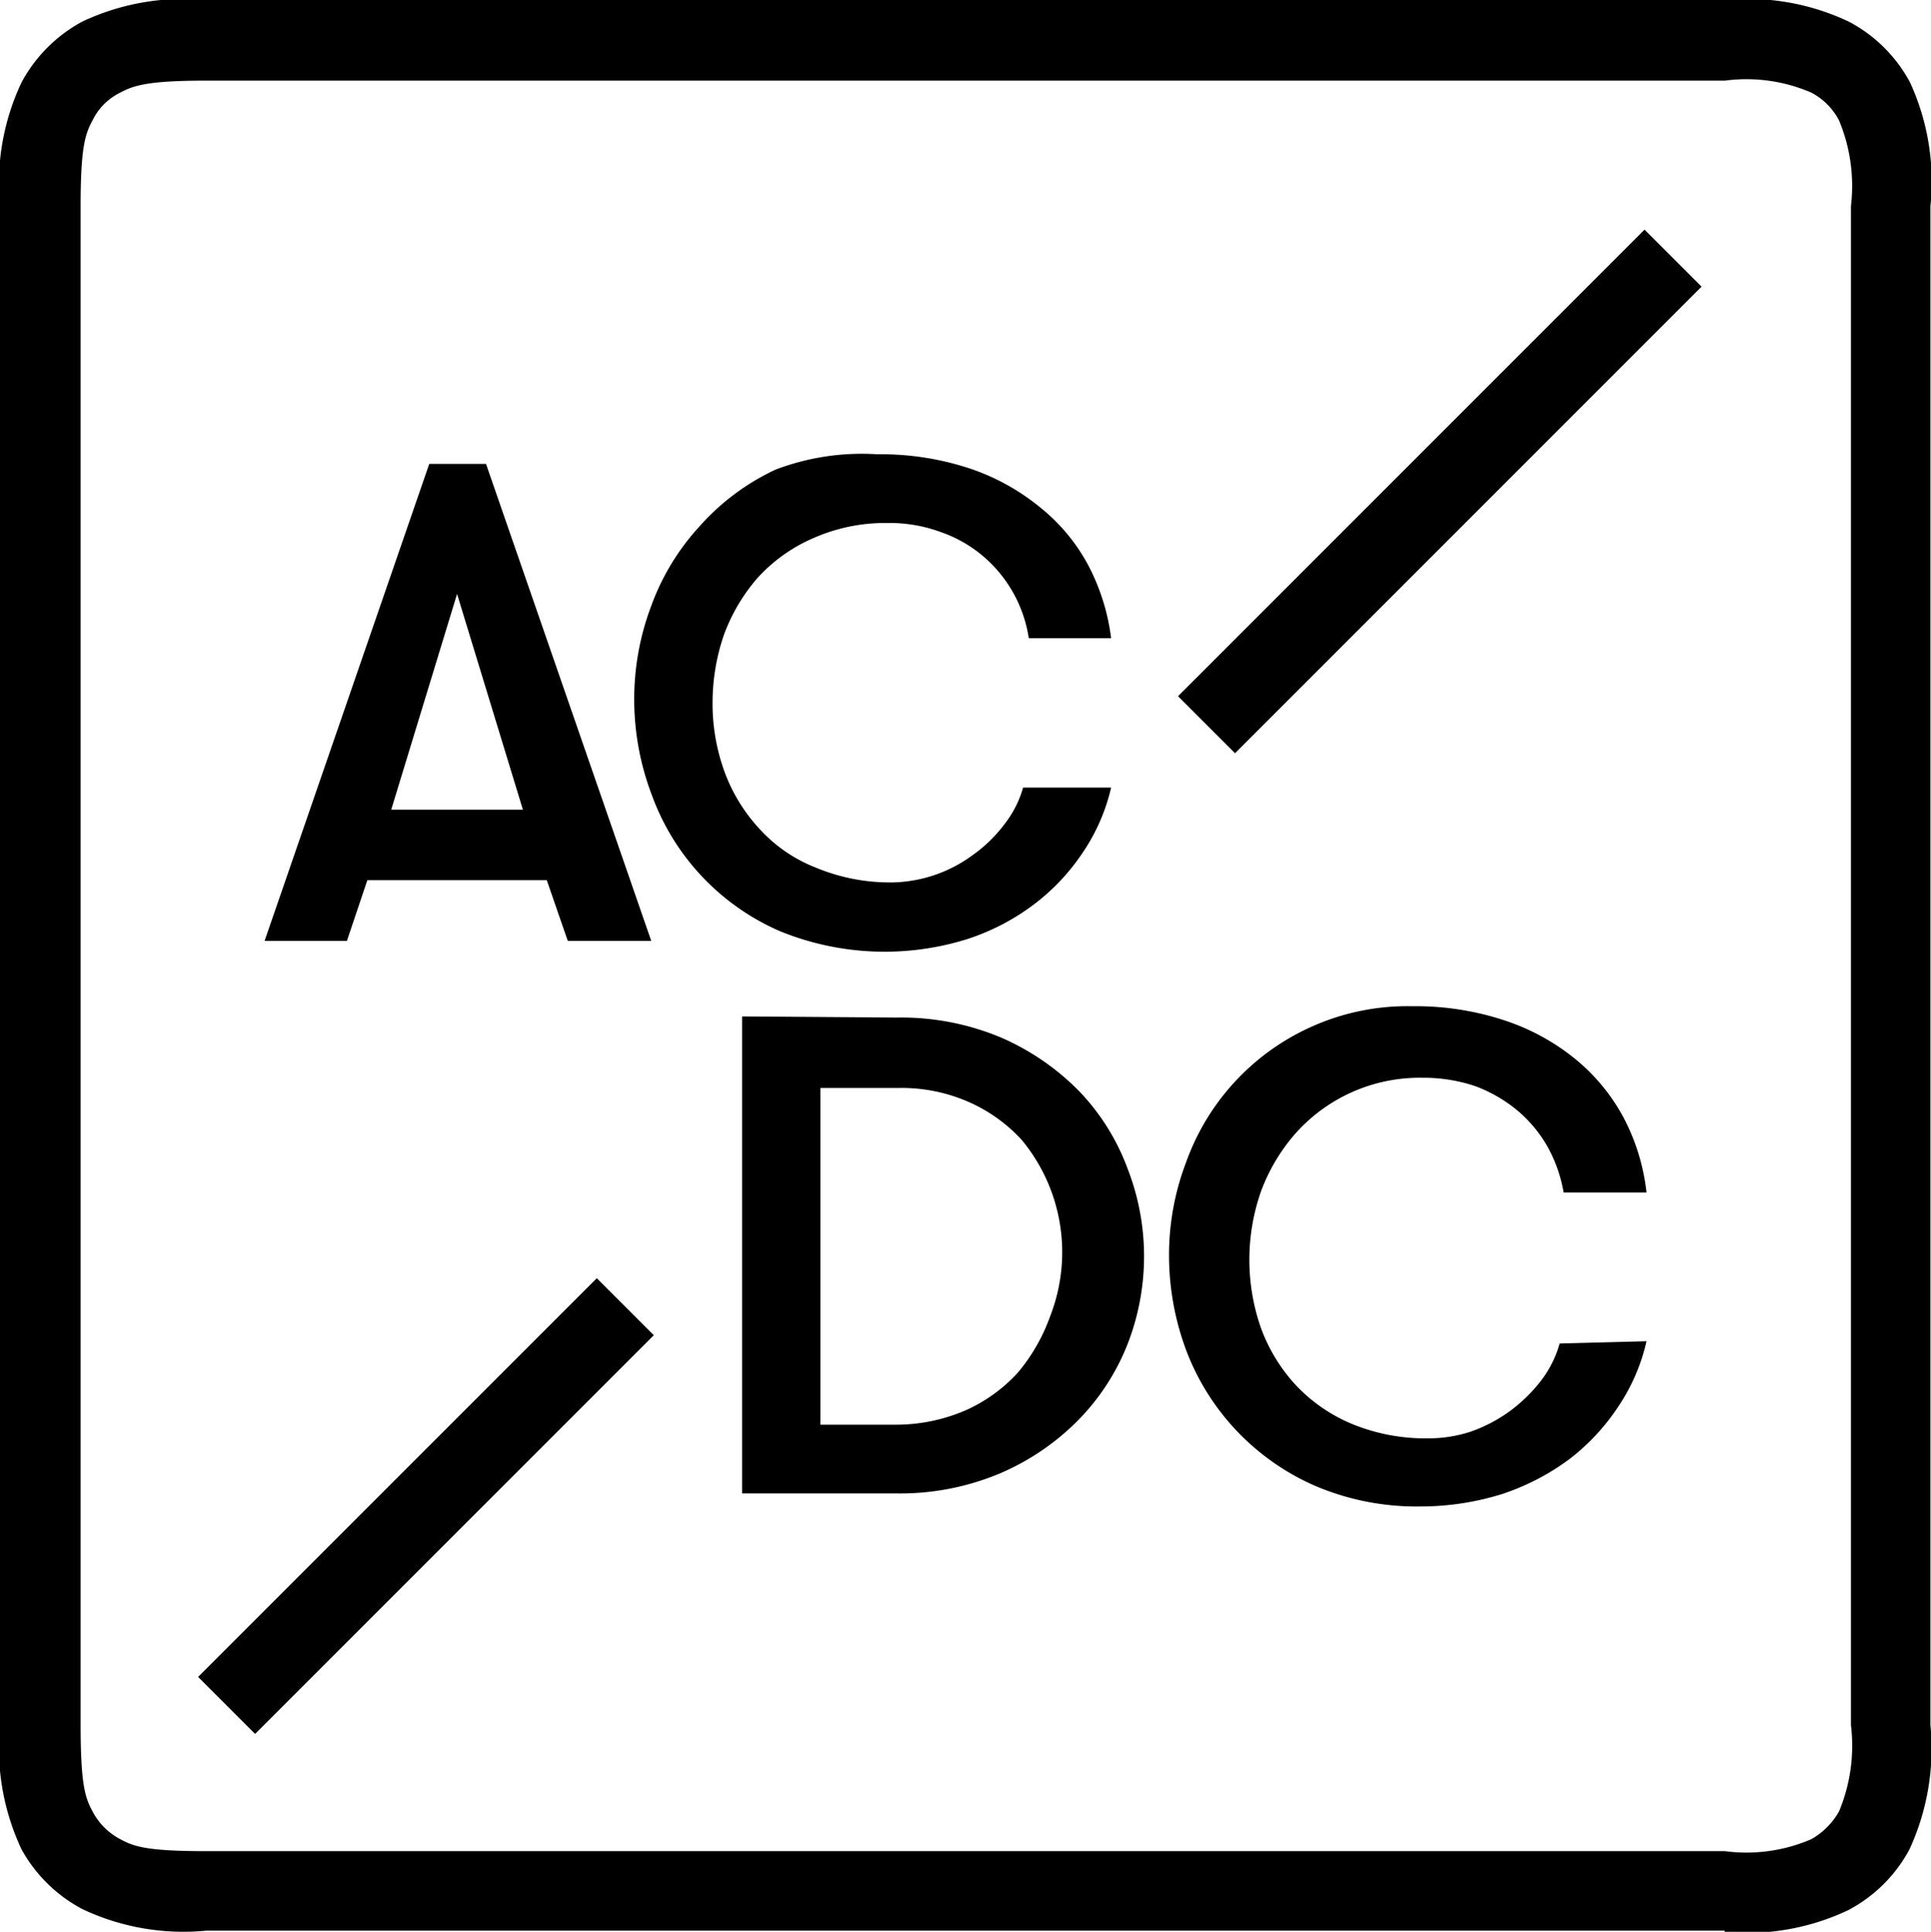 <svg xmlns="http://www.w3.org/2000/svg" viewBox="0 0 34.01 34.02"><path d="M3.63,1.42c-1,0-1.27.08-1.51.21a1.06,1.06,0,0,0-.49.49c-.13.24-.21.47-.21,1.51V30.38c0,1.05.08,1.28.21,1.52a1.16,1.16,0,0,0,.49.49c.24.13.47.21,1.51.21H30.38a2.88,2.88,0,0,0,1.52-.21,1.28,1.28,0,0,0,.49-.49,3,3,0,0,0,.21-1.52V3.63a3,3,0,0,0-.21-1.51,1.16,1.16,0,0,0-.49-.49,2.88,2.88,0,0,0-1.52-.21ZM30.38,34H3.63a4.16,4.16,0,0,1-2.18-.38A2.63,2.63,0,0,1,.38,32.57,4.2,4.2,0,0,1,0,30.38V3.63A4.16,4.16,0,0,1,.38,1.45,2.63,2.63,0,0,1,1.45.38,4.18,4.18,0,0,1,3.63,0H30.38a4.16,4.16,0,0,1,2.18.38,2.59,2.59,0,0,1,1.08,1.07A4.18,4.18,0,0,1,34,3.63V30.38a4.24,4.24,0,0,1-.37,2.19,2.59,2.59,0,0,1-1.08,1.07,4.16,4.16,0,0,1-2.18.38"/><path d="M8.05,10.46l-1.16,3.8H9.21ZM10,16.57,9.63,15.5H6.47l-.36,1.07H4.66l2.9-8.4h1l2.91,8.4Z"/><path d="M19.57,13.87A3.4,3.4,0,0,1,19.08,15a3.75,3.75,0,0,1-.86.92,4,4,0,0,1-1.19.62,4.88,4.88,0,0,1-3.29-.14A4.16,4.16,0,0,1,11.48,14a4.73,4.73,0,0,1-.31-1.68,4.64,4.64,0,0,1,.3-1.65,4.18,4.18,0,0,1,.85-1.4,4.11,4.11,0,0,1,1.34-1A4.27,4.27,0,0,1,15.45,8a5,5,0,0,1,1.66.26,3.93,3.93,0,0,1,1.24.7,3.28,3.28,0,0,1,.82,1,3.75,3.75,0,0,1,.4,1.28H18.12a2.36,2.36,0,0,0-.81-1.45,2.34,2.34,0,0,0-.74-.42,2.61,2.61,0,0,0-.94-.16,3.13,3.13,0,0,0-1.29.26,2.86,2.86,0,0,0-1,.71,3.22,3.22,0,0,0-.59,1,3.67,3.67,0,0,0-.2,1.19,3.51,3.51,0,0,0,.21,1.22,3,3,0,0,0,.61,1,2.64,2.64,0,0,0,1,.69,3.4,3.4,0,0,0,1.36.26,2.46,2.46,0,0,0,1.4-.48,2.51,2.51,0,0,0,.55-.53,1.89,1.89,0,0,0,.34-.66Z"/><path d="M14.45,19.16v5.93h1.34A3.1,3.1,0,0,0,17,24.84a2.78,2.78,0,0,0,.93-.67,3.25,3.25,0,0,0,.57-1A3.1,3.1,0,0,0,18,20.08a2.78,2.78,0,0,0-.93-.67,2.94,2.94,0,0,0-1.25-.25Zm1.34-1.24a4.54,4.54,0,0,1,1.86.36,4.36,4.36,0,0,1,1.37.95,3.94,3.94,0,0,1,.84,1.35,4.26,4.26,0,0,1,0,3.09A4,4,0,0,1,19,25a4.33,4.33,0,0,1-1.37.94,4.54,4.54,0,0,1-1.86.36H13.07v-8.4Z"/><path d="M29,23.62a3.4,3.4,0,0,1-.49,1.14,3.8,3.8,0,0,1-.86.93,4.2,4.2,0,0,1-1.19.62,4.82,4.82,0,0,1-1.44.22,4.56,4.56,0,0,1-1.85-.36A4.24,4.24,0,0,1,20.9,23.8a4.78,4.78,0,0,1-.31-1.69,4.58,4.58,0,0,1,.3-1.64,4.14,4.14,0,0,1,2.19-2.38,4.12,4.12,0,0,1,1.79-.37,5,5,0,0,1,1.66.26,3.91,3.91,0,0,1,1.24.69,3.43,3.43,0,0,1,.82,1A3.7,3.7,0,0,1,29,21H27.54a2.54,2.54,0,0,0-.28-.8,2.35,2.35,0,0,0-.53-.64,2.57,2.57,0,0,0-.74-.43,2.85,2.85,0,0,0-.94-.15,2.93,2.93,0,0,0-2.25,1,3.27,3.27,0,0,0-.59,1,3.64,3.64,0,0,0,0,2.41,3,3,0,0,0,.61,1,2.88,2.88,0,0,0,1,.69,3.4,3.4,0,0,0,1.36.25,2.37,2.37,0,0,0,.73-.12,2.67,2.67,0,0,0,.67-.35,2.76,2.76,0,0,0,.55-.53,1.93,1.93,0,0,0,.34-.67Z"/><rect x="19.55" y="7.94" width="11.62" height="1.42" transform="translate(1.31 20.47) rotate(-45)"/><rect x="2.53" y="25.81" width="9.93" height="1.42" transform="translate(-16.55 13.07) rotate(-45)"/></svg>